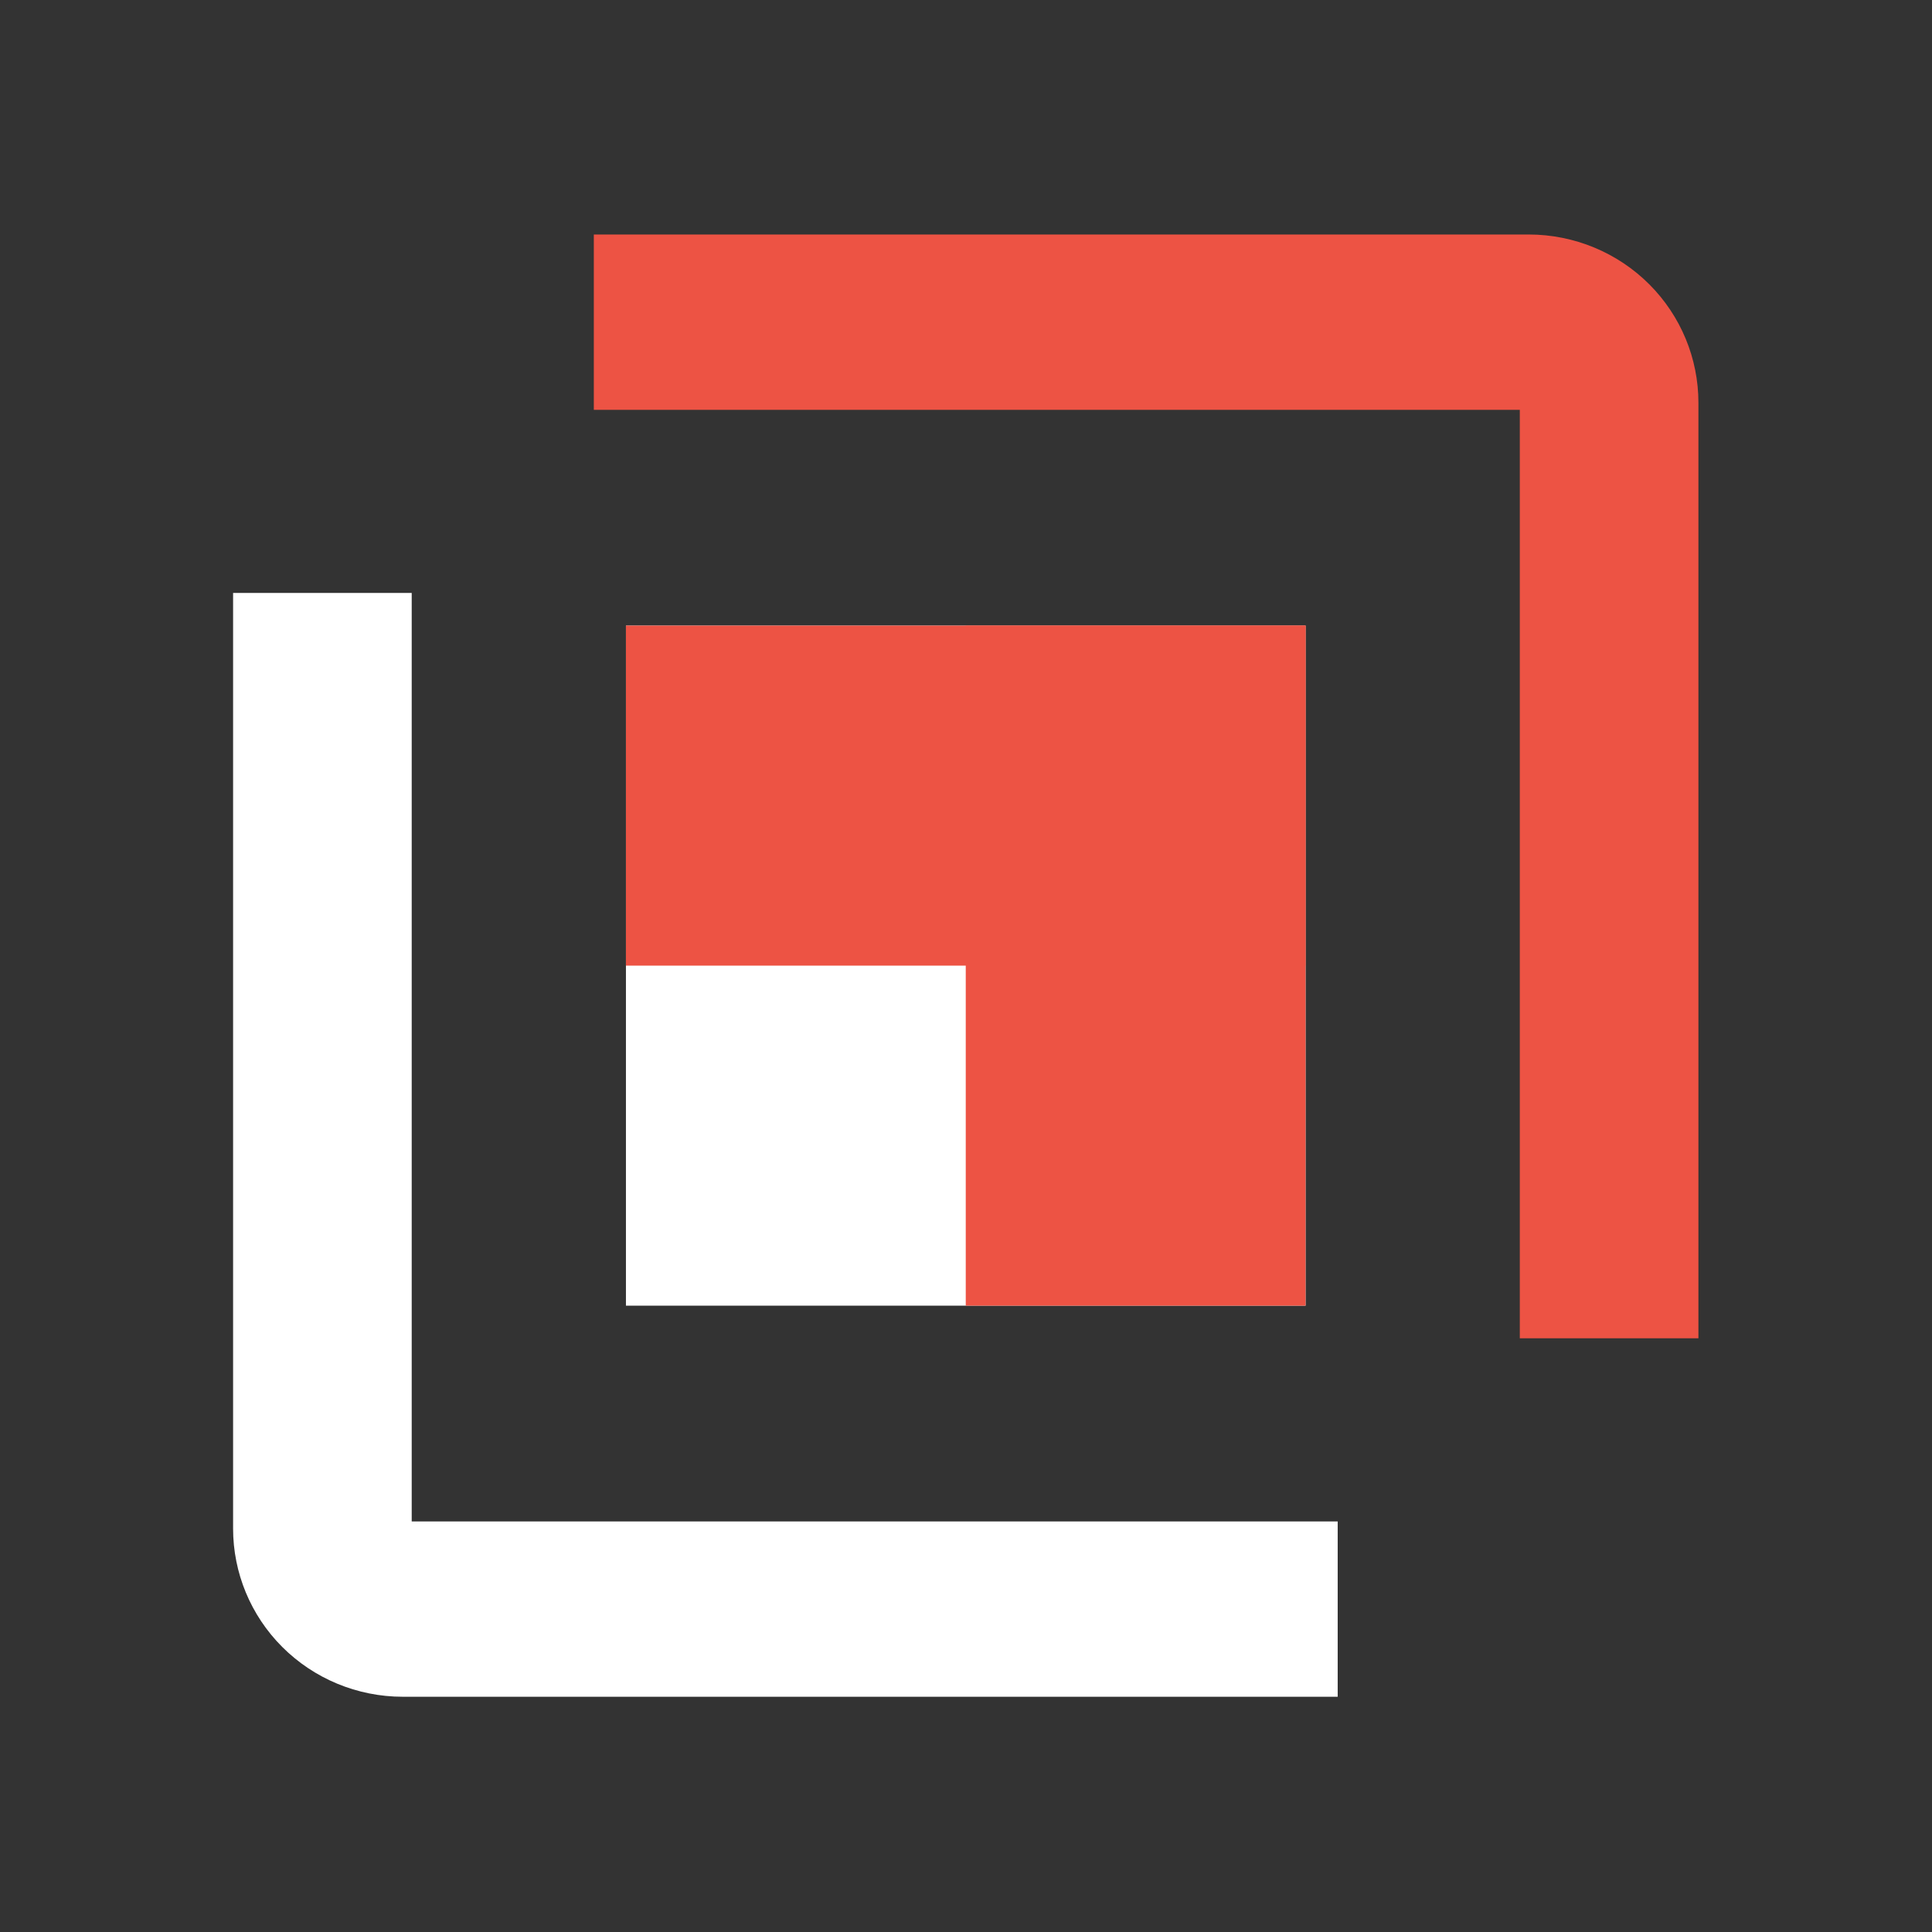 <?xml version="1.0" encoding="UTF-8" standalone="no"?>
<!DOCTYPE svg PUBLIC "-//W3C//DTD SVG 1.1//EN" "http://www.w3.org/Graphics/SVG/1.1/DTD/svg11.dtd">
<svg width="100%" height="100%" viewBox="0 0 1200 1200" version="1.1" xmlns="http://www.w3.org/2000/svg" xmlns:xlink="http://www.w3.org/1999/xlink" xml:space="preserve" xmlns:serif="http://www.serif.com/" style="fill-rule:evenodd;clip-rule:evenodd;stroke-linejoin:round;stroke-miterlimit:1.5;">
    <rect x="0" y="0" width="1200" height="1200" fill="#333333" stroke="none"/>
    <g id="Full-Logo" serif:id="Full Logo" transform="matrix(0.322,0,0,0.498,414.548,123.595)">
        <rect x="-1285.87" y="-247.995" width="3722.24" height="2407.82" style="fill:none;"/>
        <g transform="matrix(3.102,0,0,2.007,-4334.1,-127.604)">
            <g transform="matrix(1.575,0,0,1.545,1170.48,-349.484)">
                <path d="M114.885,316.9L483.991,316.9C492.412,316.9 500.487,320.311 506.441,326.381C512.395,332.452 515.74,340.686 515.74,349.271L515.74,725.615" style="fill:none;stroke:rgb(237,83,68);stroke-width:70.52px;"/>
            </g>
            <g transform="matrix(-1.575,-1.92868e-16,1.89159e-16,-1.545,1994.94,1429.48)">
                <path d="M114.885,316.9L483.991,316.9C492.412,316.9 500.487,320.311 506.441,326.381C512.395,332.452 515.74,340.686 515.74,349.271L515.74,725.615" style="fill:none;stroke:white;stroke-width:70.52px;"/>
            </g>
            <g transform="matrix(1,0,0,1,1031.4,11.312)">
                <rect x="340" y="317.376" width="422.624" height="422.624" style="fill:white;"/>
            </g>
            <g transform="matrix(2,0,0,1,-2084.98,-248)">
                <rect x="1728.19" y="576.688" width="211.312" height="211.312" style="fill:rgb(237,83,68);"/>
            </g>
            <g transform="matrix(1.22465e-16,2,-1,6.12323e-17,2370.71,-3127.69)">
                <rect x="1728.19" y="576.688" width="211.312" height="211.312" style="fill:rgb(237,83,68);"/>
            </g>
        </g>
    </g>
</svg>

